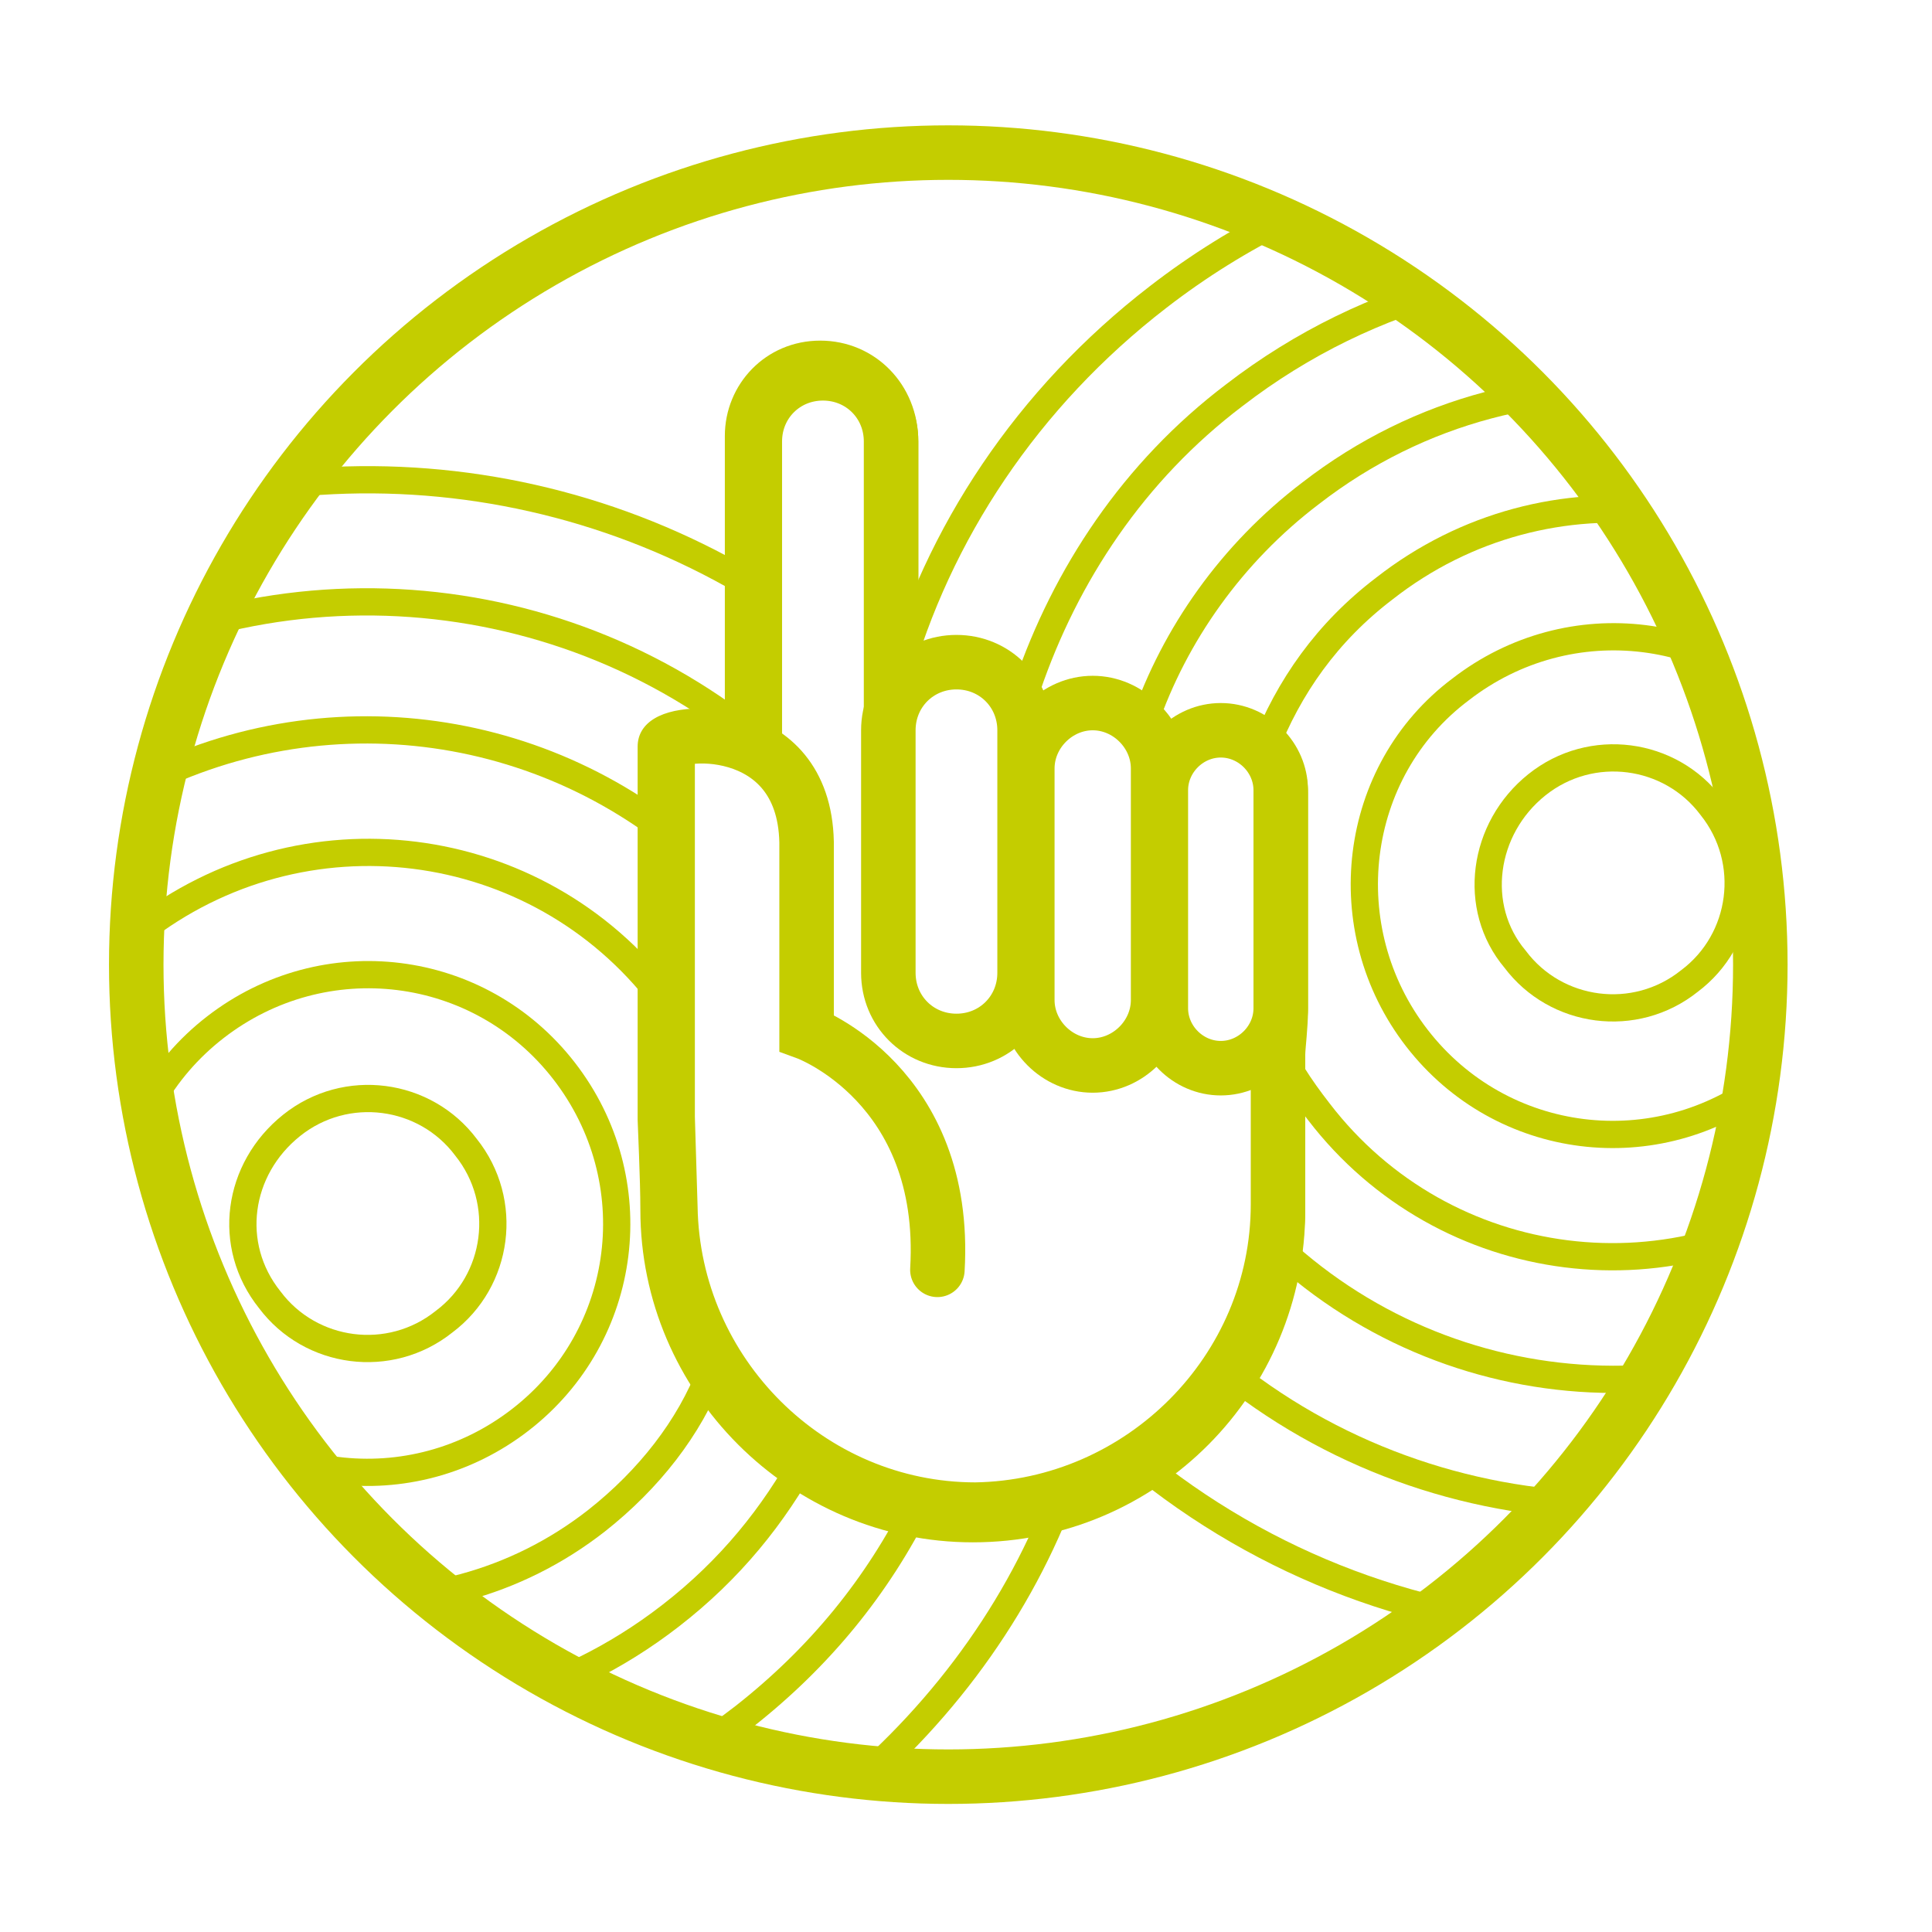 <?xml version="1.0" encoding="utf-8"?>
<!-- Generator: Adobe Illustrator 18.1.1, SVG Export Plug-In . SVG Version: 6.00 Build 0)  -->
<svg version="1.1" id="Слой_1" xmlns="http://www.w3.org/2000/svg" xmlns:xlink="http://www.w3.org/1999/xlink" x="0px" y="0px"
	 viewBox="0 0 70.9 70.9" enable-background="new 0 0 70.9 70.9" xml:space="preserve">
<g>
	<circle fill="none" stroke="#C4CD00" stroke-miterlimit="10" cx="34.8" cy="35.4" r="29.8"/>
	<g>
		<defs>
			<circle id="SVGID_1_" cx="34.8" cy="35.4" r="29.8"/>
		</defs>
		<clipPath id="SVGID_2_">
			<use xlink:href="#SVGID_1_"  overflow="visible"/>
		</clipPath>
		<g clip-path="url(#SVGID_2_)">
			<g>
				<path fill="none" stroke="#C4CD00" stroke-miterlimit="10" d="M38.9,55c-1.7,4.4-4.7,8.4-8.7,11.5c-11.9,9.2-29.1,7.1-38.3-4.9
					c-9.3-11.9-7.1-29.1,4.9-38.3c9-6.9,20.8-7.4,30.1-2.2c0.1,0.1,0.3,0.2,0.4,0.2"/>
				<path fill="none" stroke="#C4CD00" stroke-miterlimit="10" d="M26.9,26.5c-8-5.9-19.2-6-27.4,0.4c-9.9,7.7-11.8,22-4.1,32
					c7.7,9.9,22,11.8,31.9,4.1c2.8-2.2,4.9-4.8,6.4-7.8"/>
				<path fill="none" stroke="#C4CD00" stroke-miterlimit="10" d="M29.6,53.4c-1.2,2.2-2.8,4.2-5,5.9c-8,6.2-19.4,4.7-25.5-3.2
					c-6.2-8-4.7-19.4,3.2-25.5c6.5-5,15.2-5,21.6-0.5"/>
				<path fill="none" stroke="#C4CD00" stroke-miterlimit="10" d="M24.3,36.6c-4.6-6-13.2-7.1-19.2-2.4c-6,4.6-7.1,13.2-2.4,19.2
					c4.6,6,13.2,7.1,19.2,2.4c1.9-1.5,3.4-3.4,4.2-5.5"/>
				<path fill="none" stroke="#C4CD00" stroke-miterlimit="10" d="M7.9,37.7c4-3.1,9.7-2.4,12.8,1.6c3.1,4,2.4,9.7-1.6,12.8
					c-4,3.1-9.7,2.4-12.8-1.6C3.2,46.5,3.9,40.8,7.9,37.7z"/>
				<path fill="none" stroke="#C4CD00" stroke-miterlimit="10" d="M9.9,47.7c1.5,2,4.4,2.4,6.4,0.8c2-1.5,2.4-4.4,0.8-6.4
					c-1.5-2-4.4-2.4-6.4-0.8C8.7,42.9,8.3,45.7,9.9,47.7z"/>
			</g>
		</g>
		<g clip-path="url(#SVGID_2_)">
			<g>
				<path fill="none" stroke="#C4CD00" stroke-miterlimit="10" d="M32.9,25c1.5-5.4,4.8-10.4,9.6-14.1c11.9-9.2,29.1-7.1,38.3,4.9
					c9.2,11.9,7.1,29.1-4.9,38.3c-10.2,7.9-24.1,7.5-33.8-0.2"/>
				<path fill="none" stroke="#C4CD00" stroke-miterlimit="10" d="M44.8,50.1c8,6.6,19.8,7,28.4,0.4c9.9-7.7,11.8-22,4.1-31.9
					c-7.7-9.9-22-11.8-32-4.1c-3.7,2.8-6.2,6.6-7.6,10.7"/>
				<path fill="none" stroke="#C4CD00" stroke-miterlimit="10" d="M42,26.5c1.1-3.2,3.2-6.2,6.1-8.4c8-6.2,19.4-4.7,25.5,3.2
					c6.2,8,4.7,19.4-3.2,25.5c-7.4,5.7-17.7,4.9-24.1-1.6"/>
				<path fill="none" stroke="#C4CD00" stroke-miterlimit="10" d="M46.7,38c0.4,1,1,1.9,1.7,2.8c4.6,6,13.2,7.1,19.2,2.4
					c6-4.6,7.1-13.2,2.4-19.2c-4.6-6-13.2-7.1-19.2-2.4c-2.1,1.6-3.5,3.6-4.4,5.9"/>
				<path fill="none" stroke="#C4CD00" stroke-miterlimit="10" d="M53.6,25.3c4-3.1,9.7-2.4,12.8,1.6c3.1,4,2.4,9.7-1.6,12.8
					c-4,3.1-9.7,2.4-12.8-1.6C48.9,34.1,49.6,28.3,53.6,25.3z"/>
				<path fill="none" stroke="#C4CD00" stroke-miterlimit="10" d="M55.6,35.2c1.5,2,4.4,2.4,6.4,0.8c2-1.5,2.4-4.4,0.8-6.4
					c-1.5-2-4.4-2.4-6.4-0.8C54.4,30.4,54,33.3,55.6,35.2z"/>
			</g>
		</g>
		<use xlink:href="#SVGID_1_"  overflow="visible" fill="none" stroke="#C4CD00" stroke-width="2" stroke-miterlimit="10"/>
	</g>
	<g>
		<g>
			<path fill="#C4CD00" d="M30.1,13.5c1.4,0,2.5,1.1,2.5,2.5c0,3.4,0,9.8,0,9.8l0,0c0.4-1,1.3-1.6,2.4-1.7c0,0,0,0,0,0
				c1.4,0,2.5,1.1,2.5,2.5c0,0,0,1.6,0,3.6l0.1,0c0-1.4,0-2.3,0-2.3c0-1.3,1.1-2.4,2.4-2.4c0,0,0,0,0,0c1.3,0,2.4,1.1,2.4,2.4
				c0,0,0,0.3,0,0.7c0.1-1.2,1-2.1,2.2-2.1c0,0,0,0,0,0c1.2,0,2.2,1,2.2,2.2c0,0,0,5.5,0,8c0,0.7-0.1,1.5-0.1,1.5s0,4.6,0,5.7
				c0,6.2-5,11.2-11.2,11.2c0,0,0,0,0,0c-6.2,0-11.2-5-11.2-11.2c0-1.1-0.1-3.3-0.1-3.3s0-11.6,0-13.7c0-0.2,0.5-0.4,1.3-0.4
				c0.6,0,1.3,0.1,1.9,0.4l0-0.3c0,0,0-6.7,0-11.1C27.6,14.7,28.7,13.6,30.1,13.5C30.1,13.5,30.1,13.5,30.1,13.5 M30.1,12.5
				L30.1,12.5L30.1,12.5L30.1,12.5c-2,0-3.5,1.6-3.5,3.5l0,10C26.3,26,26,26,25.7,26c-1.4,0-2.3,0.5-2.3,1.4c0,2,0,13.7,0,13.7
				c0,0.1,0.1,2.2,0.1,3.3c0,6.7,5.5,12.2,12.2,12.2c6.8,0,12.2-5.5,12.2-12.2c0-1.1,0-5.1,0-5.7c0-0.2,0.1-1,0.1-1.6l0-8
				c0-1.8-1.5-3.2-3.2-3.2c-0.7,0-1.3,0.2-1.8,0.5c-0.6-0.9-1.7-1.5-2.9-1.5c-0.7,0-1.3,0.2-1.8,0.5c-0.6-1.2-1.8-2-3.2-2
				c-0.5,0-1,0.1-1.4,0.3c0-2.2,0-5.4,0-7.5C33.7,14.1,32.1,12.5,30.1,12.5L30.1,12.5z"/>
		</g>
		<g>
			<path fill="none" stroke="#C4CD00" stroke-width="2" stroke-linecap="round" stroke-miterlimit="10" d="M46.9,38.5
				c0,0,0,4.6,0,5.7c0,6.1-5,11.1-11.1,11.2c-6.1,0-11.1-5-11.2-11.1L24.5,41c0,0,0-11.6,0-13.6c0-0.6,5-1.1,5.1,3.5c0,3.3,0,7,0,7
				s5.2,1.9,4.8,8.7"/>
			<path fill="none" stroke="#C4CD00" stroke-width="2" stroke-linecap="round" stroke-miterlimit="10" d="M27.7,27.2
				c0,0,0-6.6,0-11c0-1.4,1.1-2.5,2.5-2.5c1.4,0,2.5,1.1,2.5,2.5c0,3.3,0,9.8,0,9.8"/>
			<path fill="none" stroke="#C4CD00" stroke-width="2" stroke-linecap="round" stroke-miterlimit="10" d="M37.6,26.8
				c0-1.4-1.1-2.5-2.5-2.5c-1.4,0-2.5,1.1-2.5,2.5c0,0,0,5.2,0,8.9c0,1.4,1.1,2.5,2.5,2.5c1.4,0,2.5-1.1,2.5-2.5
				C37.6,33,37.6,26.8,37.6,26.8z"/>
			<path fill="none" stroke="#C4CD00" stroke-width="2" stroke-linecap="round" stroke-miterlimit="10" d="M42.5,28.2
				c0-1.3-1.1-2.4-2.4-2.4c-1.3,0-2.4,1.1-2.4,2.4c0,0,0,5,0,8.5c0,1.3,1.1,2.4,2.4,2.4c1.3,0,2.4-1.1,2.4-2.4
				C42.5,34.1,42.5,28.2,42.5,28.2z"/>
			<path fill="none" stroke="#C4CD00" stroke-width="2" stroke-linecap="round" stroke-miterlimit="10" d="M47,29
				c0-1.2-1-2.2-2.2-2.2c-1.2,0-2.2,1-2.2,2.2c0,0,0,4.6,0,8c0,1.2,1,2.2,2.2,2.2c1.2,0,2.2-1,2.2-2.2C47,34.5,47,29,47,29z"/>
		</g>
	</g>
</g>
</svg>
